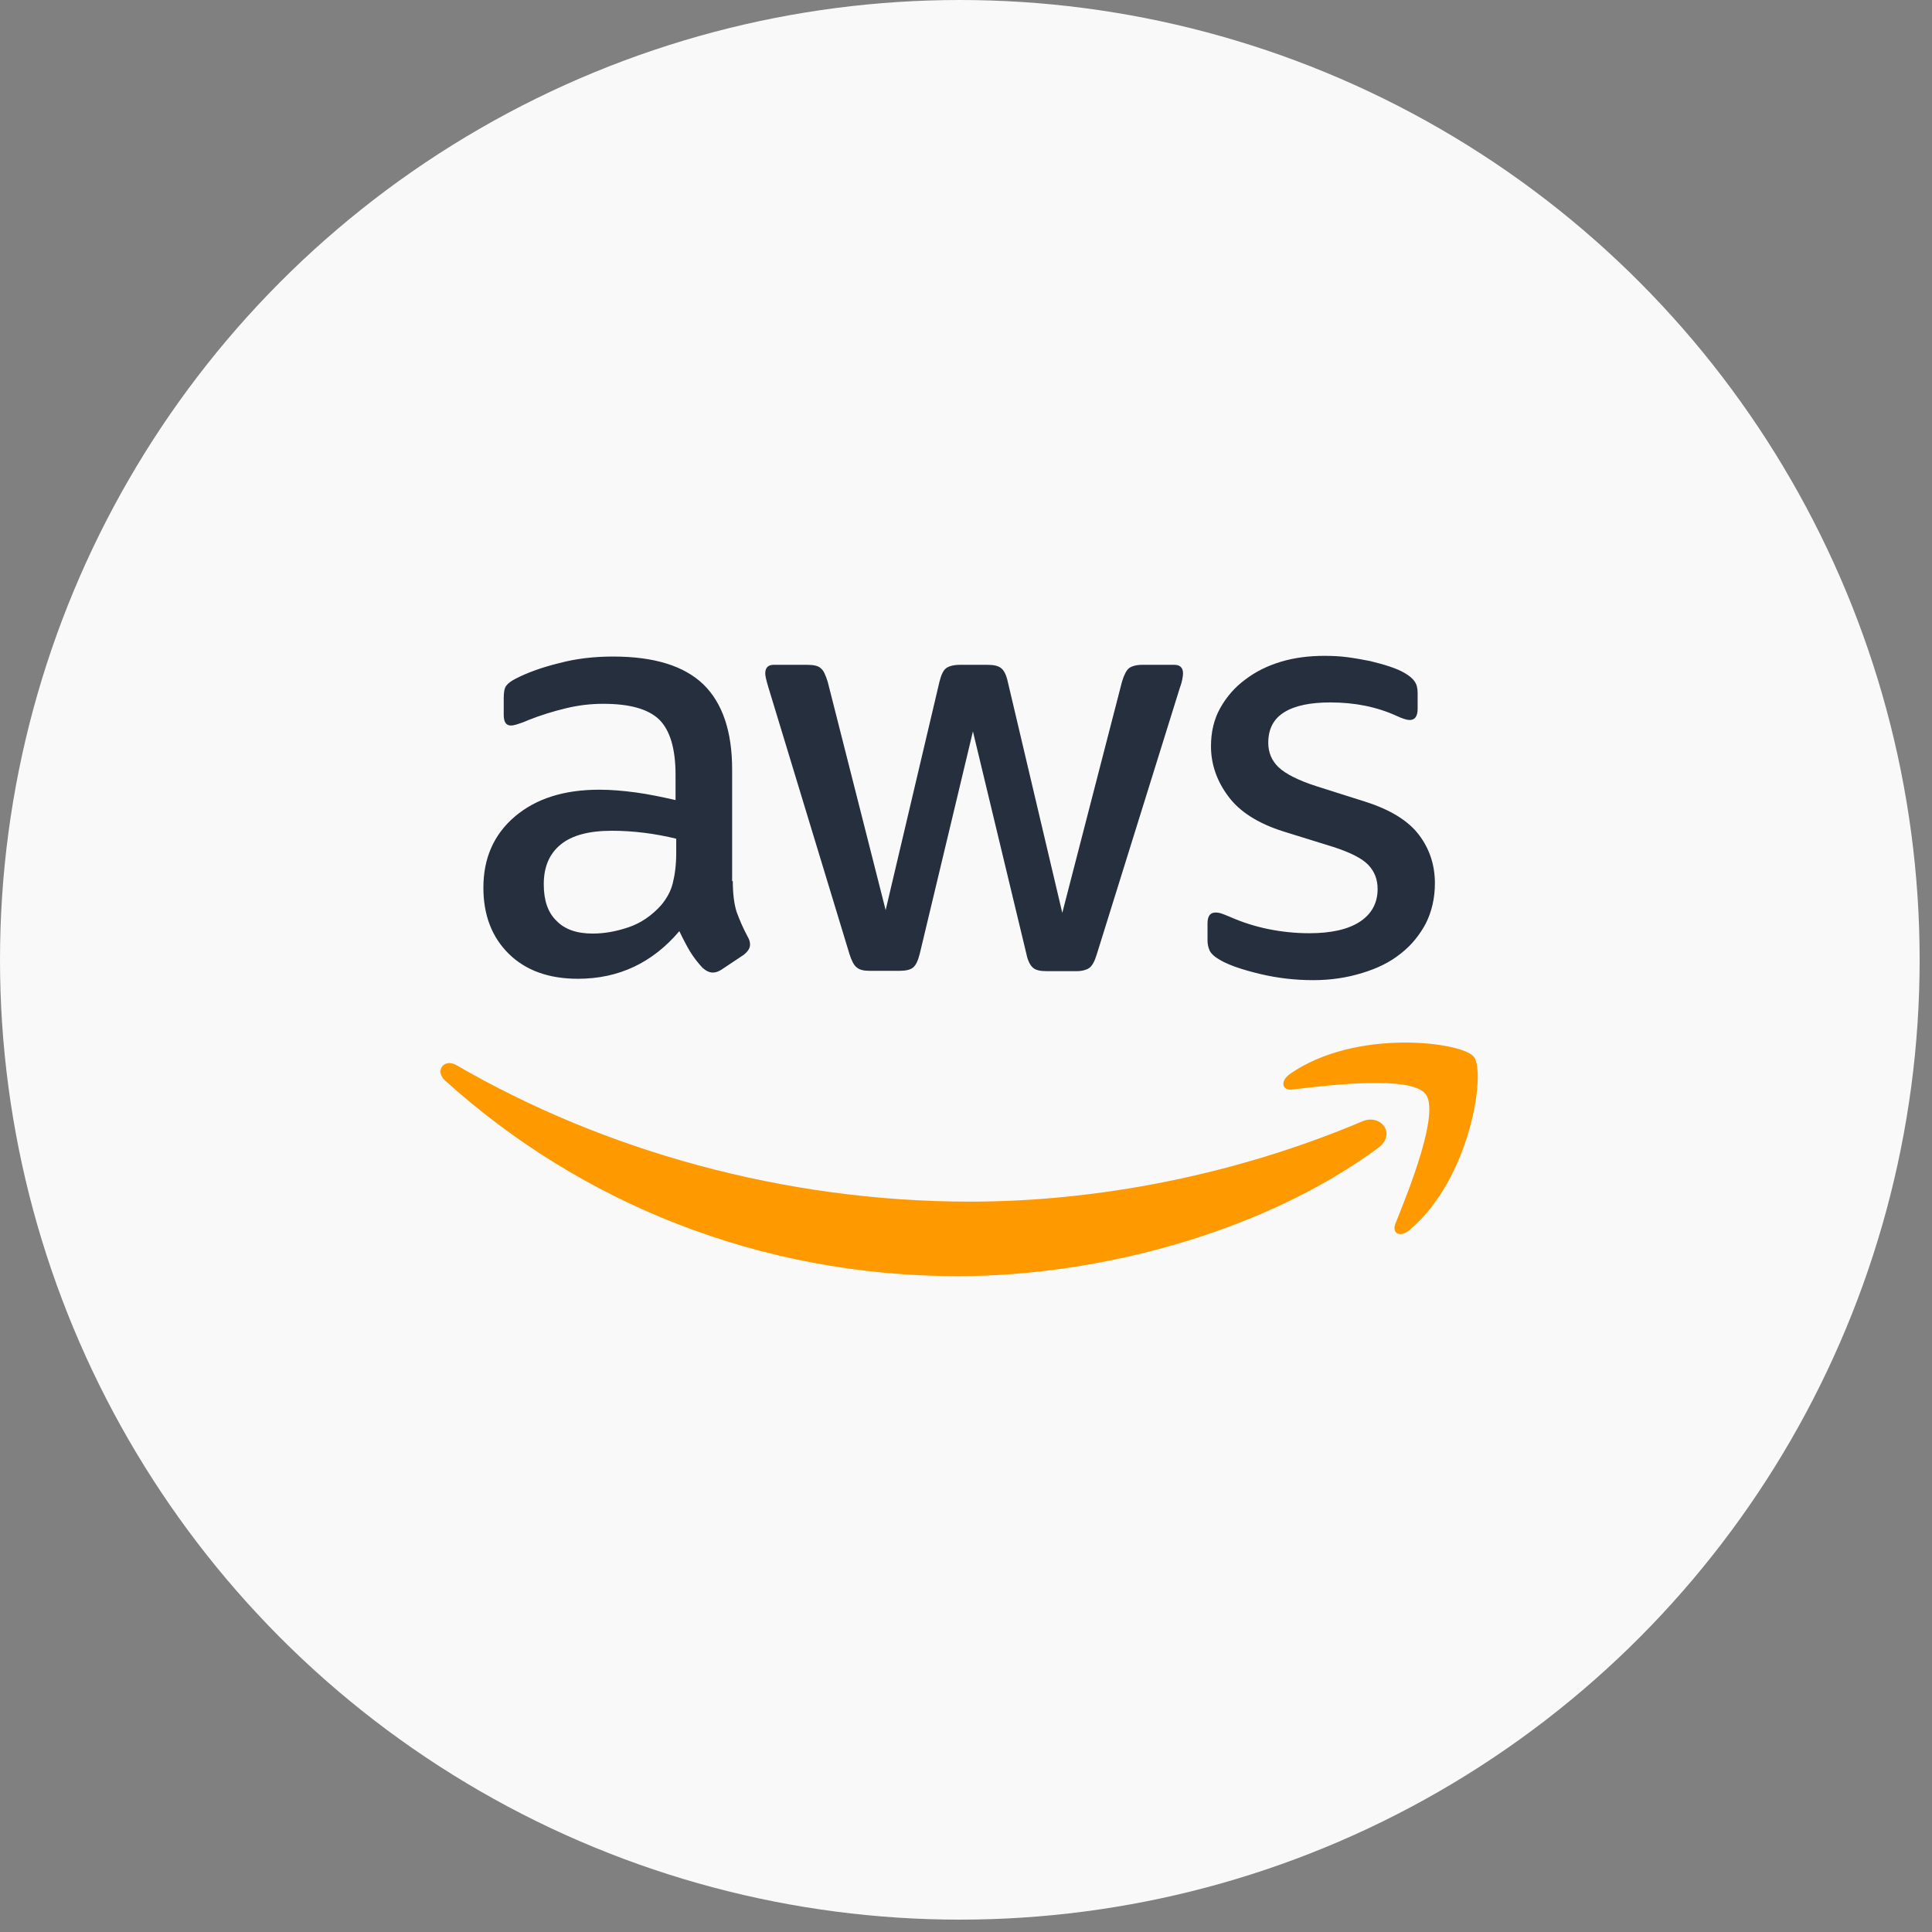 <svg width="80" height="80" viewBox="0 0 80 80" fill="none" xmlns="http://www.w3.org/2000/svg">
<rect x="0" y="0" width="80" height="80" fill="#808080" stroke="none"/>
<circle cx="39.744" cy="39.744" r="39.744" fill="#F9F9F9"/>
<g clip-path="url(#clip0_478_2938)">
<path d="M30.344 36.486C30.344 37.014 30.401 37.443 30.501 37.757C30.616 38.072 30.759 38.414 30.959 38.786C31.03 38.9 31.058 39.014 31.058 39.114C31.058 39.257 30.973 39.4 30.787 39.543L29.887 40.143C29.759 40.229 29.63 40.272 29.516 40.272C29.373 40.272 29.23 40.2 29.087 40.072C28.887 39.857 28.716 39.629 28.573 39.4C28.43 39.157 28.287 38.886 28.13 38.557C27.016 39.871 25.616 40.529 23.93 40.529C22.73 40.529 21.773 40.186 21.073 39.5C20.373 38.814 20.016 37.9 20.016 36.757C20.016 35.543 20.444 34.557 21.316 33.814C22.187 33.072 23.344 32.7 24.816 32.7C25.301 32.7 25.801 32.743 26.33 32.814C26.858 32.886 27.401 33 27.973 33.129V32.086C27.973 31 27.744 30.243 27.301 29.8C26.844 29.357 26.073 29.143 24.973 29.143C24.473 29.143 23.959 29.2 23.43 29.329C22.901 29.457 22.387 29.614 21.887 29.814C21.659 29.914 21.487 29.971 21.387 30C21.287 30.029 21.216 30.043 21.159 30.043C20.959 30.043 20.858 29.9 20.858 29.6V28.9C20.858 28.672 20.887 28.5 20.959 28.4C21.03 28.3 21.159 28.2 21.358 28.1C21.858 27.843 22.459 27.629 23.159 27.457C23.858 27.271 24.601 27.186 25.387 27.186C27.087 27.186 28.33 27.572 29.13 28.343C29.916 29.114 30.316 30.286 30.316 31.857V36.486H30.344ZM24.544 38.657C25.016 38.657 25.501 38.572 26.016 38.4C26.53 38.229 26.987 37.914 27.373 37.486C27.601 37.214 27.773 36.914 27.858 36.572C27.944 36.229 28.001 35.814 28.001 35.329V34.729C27.587 34.629 27.144 34.543 26.687 34.486C26.23 34.429 25.787 34.4 25.344 34.4C24.387 34.4 23.687 34.586 23.216 34.971C22.744 35.357 22.516 35.9 22.516 36.614C22.516 37.286 22.687 37.786 23.044 38.129C23.387 38.486 23.887 38.657 24.544 38.657ZM36.016 40.2C35.758 40.2 35.587 40.157 35.473 40.057C35.358 39.971 35.258 39.772 35.173 39.5L31.816 28.457C31.73 28.172 31.687 27.986 31.687 27.886C31.687 27.657 31.801 27.529 32.03 27.529H33.43C33.701 27.529 33.887 27.572 33.987 27.672C34.101 27.757 34.187 27.957 34.273 28.229L36.673 37.686L38.901 28.229C38.973 27.943 39.059 27.757 39.173 27.672C39.287 27.586 39.487 27.529 39.744 27.529H40.887C41.158 27.529 41.344 27.572 41.459 27.672C41.573 27.757 41.673 27.957 41.73 28.229L43.987 37.8L46.459 28.229C46.544 27.943 46.644 27.757 46.744 27.672C46.858 27.586 47.044 27.529 47.301 27.529H48.63C48.858 27.529 48.987 27.643 48.987 27.886C48.987 27.957 48.973 28.029 48.959 28.114C48.944 28.2 48.916 28.314 48.858 28.471L45.416 39.514C45.33 39.8 45.23 39.986 45.116 40.072C45.001 40.157 44.816 40.214 44.573 40.214H43.344C43.073 40.214 42.887 40.172 42.773 40.072C42.658 39.971 42.559 39.786 42.501 39.5L40.287 30.286L38.087 39.486C38.016 39.772 37.93 39.957 37.816 40.057C37.701 40.157 37.501 40.2 37.244 40.2H36.016ZM54.373 40.586C53.63 40.586 52.887 40.5 52.173 40.329C51.459 40.157 50.901 39.971 50.53 39.757C50.301 39.629 50.144 39.486 50.087 39.357C50.03 39.229 50.001 39.086 50.001 38.957V38.229C50.001 37.929 50.116 37.786 50.33 37.786C50.416 37.786 50.501 37.8 50.587 37.829C50.673 37.857 50.801 37.914 50.944 37.971C51.43 38.186 51.959 38.357 52.516 38.471C53.087 38.586 53.644 38.643 54.216 38.643C55.116 38.643 55.816 38.486 56.301 38.172C56.787 37.857 57.044 37.4 57.044 36.814C57.044 36.414 56.916 36.086 56.658 35.814C56.401 35.543 55.916 35.3 55.216 35.072L53.144 34.429C52.101 34.1 51.33 33.614 50.858 32.971C50.387 32.343 50.144 31.643 50.144 30.9C50.144 30.3 50.273 29.771 50.53 29.314C50.787 28.857 51.13 28.457 51.559 28.143C51.987 27.814 52.473 27.572 53.044 27.4C53.616 27.229 54.216 27.157 54.844 27.157C55.158 27.157 55.487 27.172 55.801 27.214C56.13 27.257 56.43 27.314 56.73 27.372C57.016 27.443 57.287 27.514 57.544 27.6C57.801 27.686 58.001 27.771 58.144 27.857C58.344 27.971 58.487 28.086 58.573 28.214C58.658 28.329 58.701 28.486 58.701 28.686V29.357C58.701 29.657 58.587 29.814 58.373 29.814C58.258 29.814 58.073 29.757 57.83 29.643C57.016 29.271 56.101 29.086 55.087 29.086C54.273 29.086 53.63 29.214 53.187 29.486C52.744 29.757 52.516 30.172 52.516 30.757C52.516 31.157 52.658 31.5 52.944 31.771C53.23 32.043 53.758 32.314 54.516 32.557L56.544 33.2C57.573 33.529 58.316 33.986 58.758 34.572C59.201 35.157 59.416 35.829 59.416 36.572C59.416 37.186 59.287 37.743 59.044 38.229C58.787 38.714 58.444 39.143 58.001 39.486C57.559 39.843 57.03 40.1 56.416 40.286C55.773 40.486 55.101 40.586 54.373 40.586Z" fill="#252F3E"/>
<path fill-rule="evenodd" clip-rule="evenodd" d="M57.071 47.528C52.371 51 45.543 52.843 39.671 52.843C31.443 52.843 24.029 49.8 18.429 44.743C17.986 44.343 18.386 43.8 18.914 44.114C24.971 47.628 32.443 49.757 40.171 49.757C45.386 49.757 51.114 48.671 56.386 46.443C57.171 46.086 57.843 46.957 57.071 47.528Z" fill="#FF9900"/>
<path fill-rule="evenodd" clip-rule="evenodd" d="M59.028 45.3C58.428 44.528 55.057 44.928 53.528 45.114C53.071 45.171 53 44.771 53.414 44.471C56.1 42.586 60.514 43.128 61.028 43.757C61.542 44.4 60.885 48.814 58.371 50.928C57.985 51.257 57.614 51.086 57.785 50.657C58.357 49.243 59.628 46.057 59.028 45.3Z" fill="#FF9900"/>
</g>
<defs>
<clipPath id="clip0_478_2938">
<rect width="43.429" height="26" fill="white" transform="translate(18 27)"/>
</clipPath>
</defs>
</svg>
